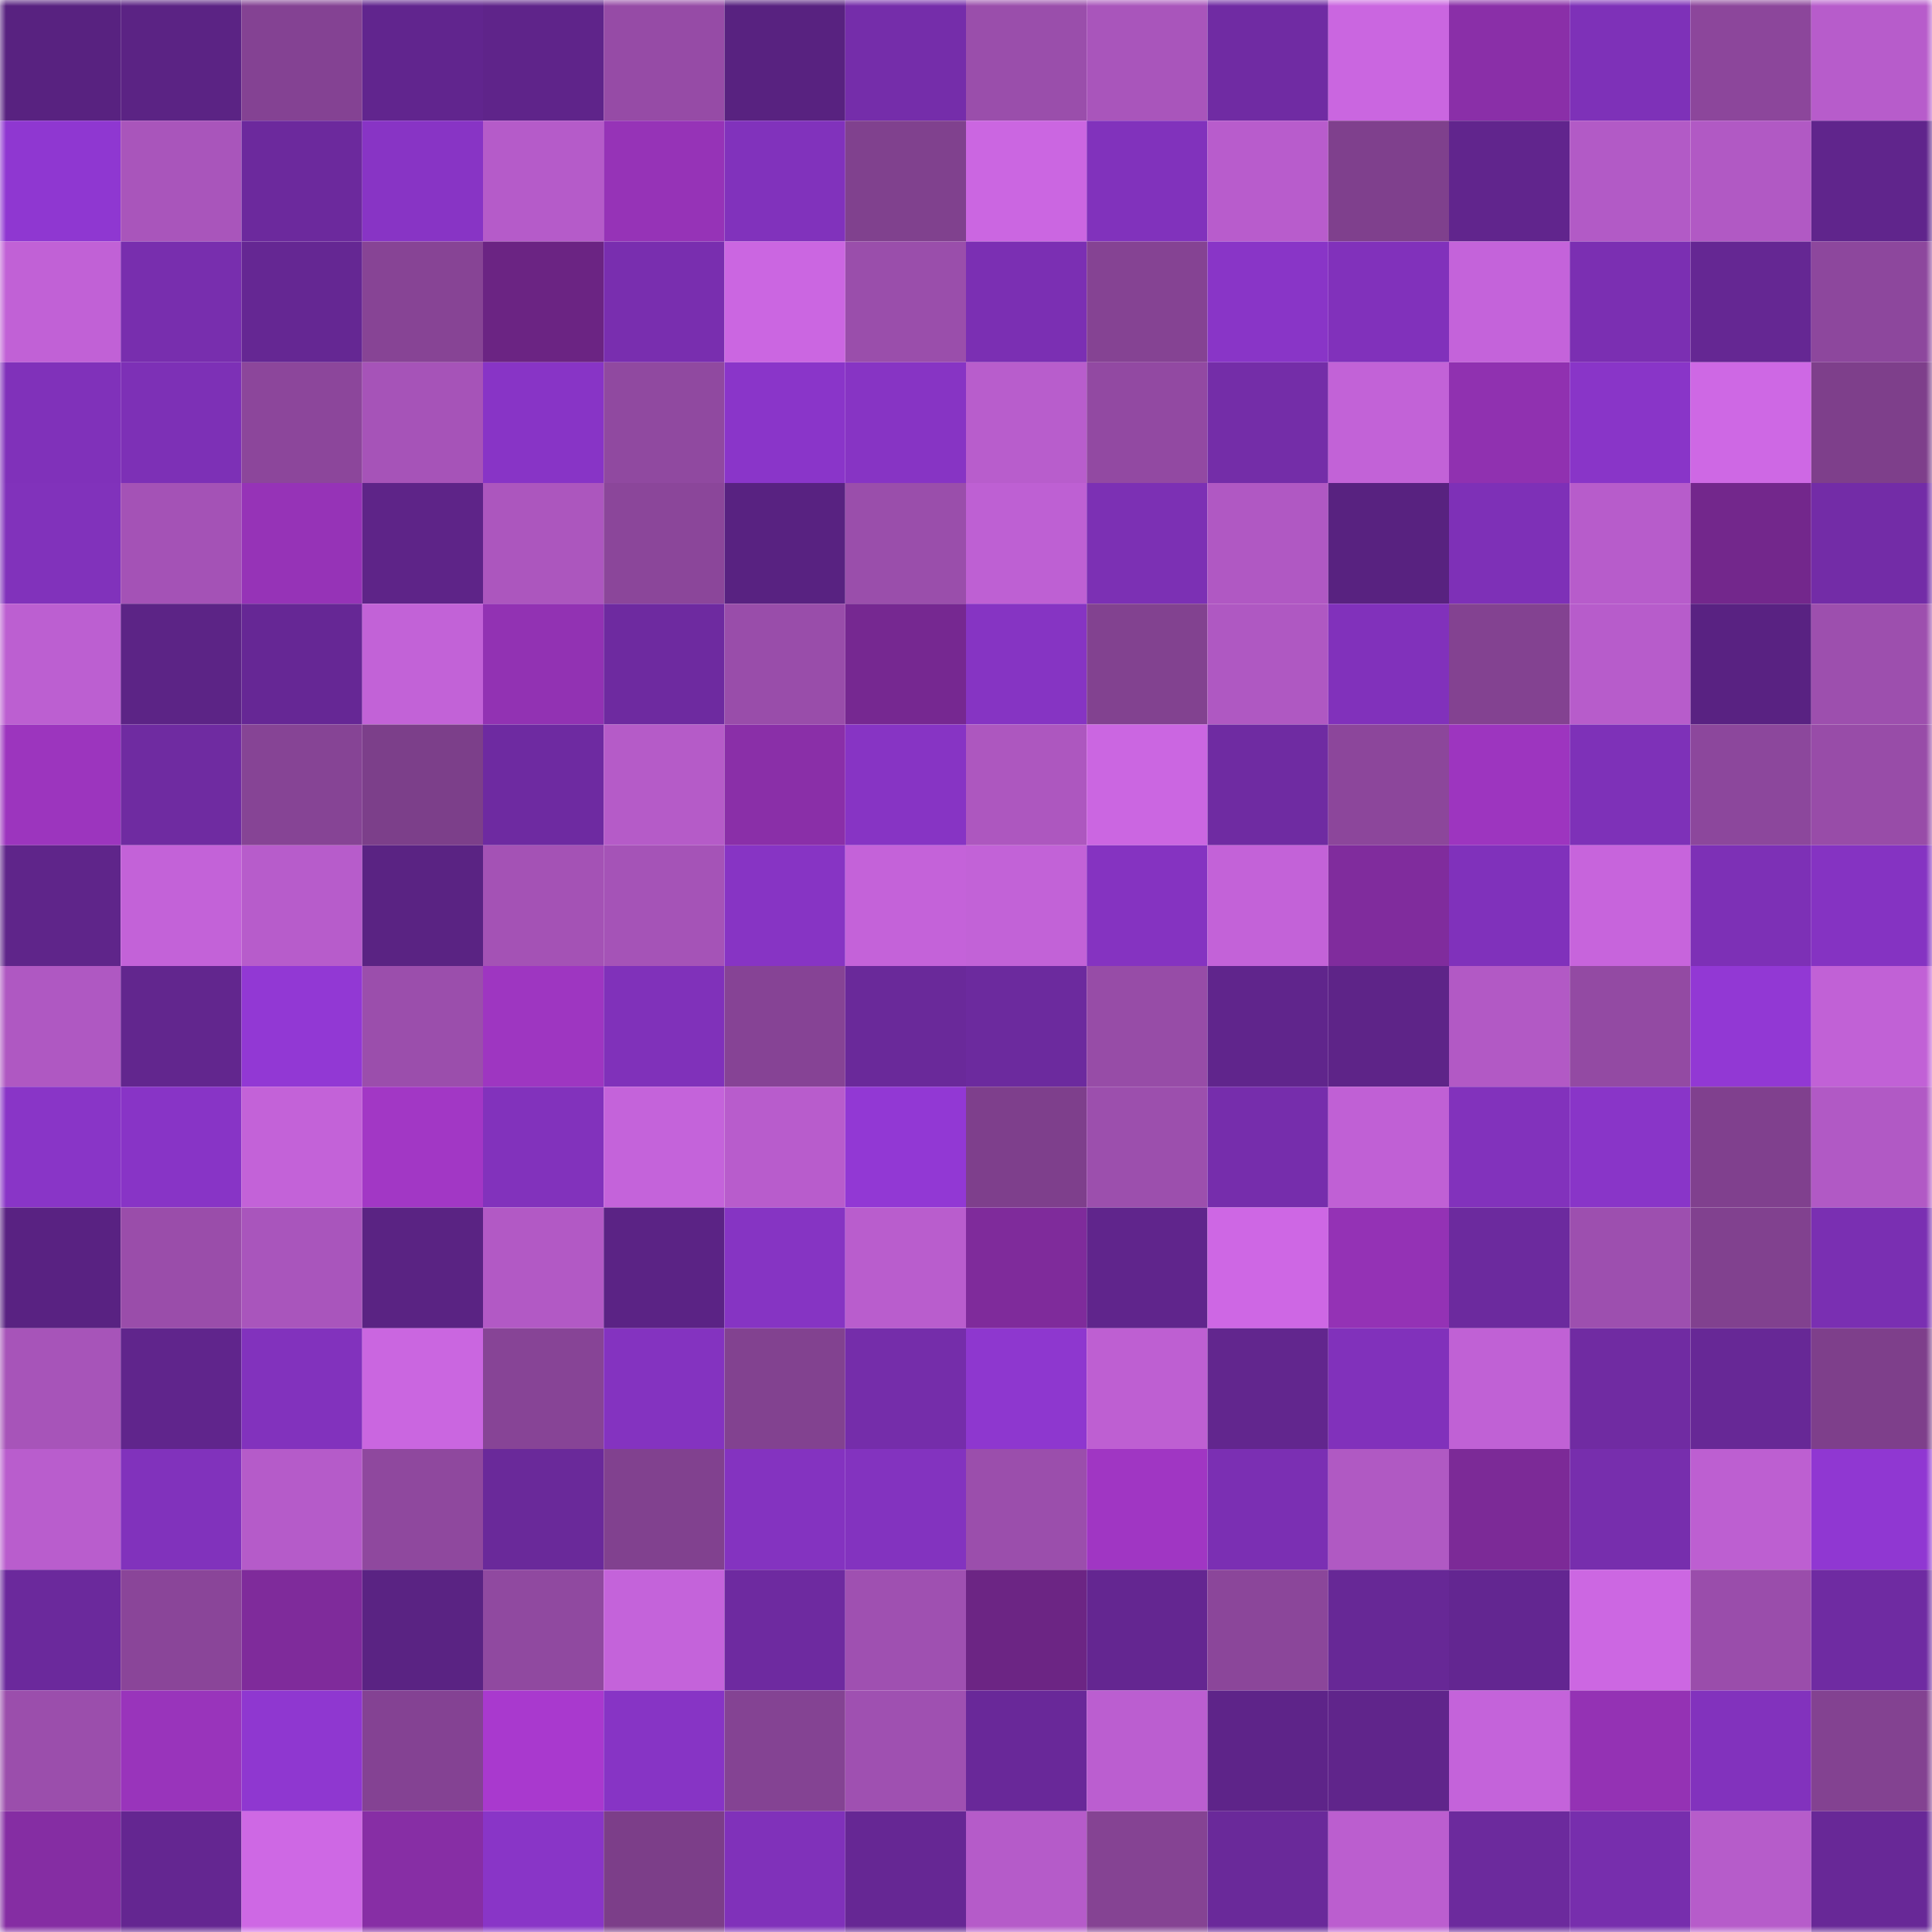 <svg viewBox="0 0 160 160" fill="none" role="img" xmlns="http://www.w3.org/2000/svg" width="240" height="240" name="farcaster%2Cbig0"><mask id="1604176007" mask-type="alpha" maskUnits="userSpaceOnUse" x="0" y="0" width="160" height="160"><rect width="160" height="160" fill="#FFFFFF"></rect></mask><g mask="url(#1604176007)"><rect x="0" y="0" width="10" height="10" fill="#582280"></rect><rect x="10" y="0" width="10" height="10" fill="#5b2384"></rect><rect x="20" y="0" width="10" height="10" fill="#844293"></rect><rect x="30" y="0" width="10" height="10" fill="#61258e"></rect><rect x="40" y="0" width="10" height="10" fill="#5f248a"></rect><rect x="50" y="0" width="10" height="10" fill="#964ba6"></rect><rect x="60" y="0" width="10" height="10" fill="#582280"></rect><rect x="70" y="0" width="10" height="10" fill="#752daa"></rect><rect x="80" y="0" width="10" height="10" fill="#9a4eab"></rect><rect x="90" y="0" width="10" height="10" fill="#a955bb"></rect><rect x="100" y="0" width="10" height="10" fill="#702ba3"></rect><rect x="110" y="0" width="10" height="10" fill="#ca66e0"></rect><rect x="120" y="0" width="10" height="10" fill="#8a2fa8"></rect><rect x="130" y="0" width="10" height="10" fill="#7e31b8"></rect><rect x="140" y="0" width="10" height="10" fill="#8c469b"></rect><rect x="150" y="0" width="10" height="10" fill="#b75ccb"></rect><rect x="0" y="10" width="10" height="10" fill="#8f37d1"></rect><rect x="10" y="10" width="10" height="10" fill="#a955bb"></rect><rect x="20" y="10" width="10" height="10" fill="#6c299d"></rect><rect x="30" y="10" width="10" height="10" fill="#8834c5"></rect><rect x="40" y="10" width="10" height="10" fill="#b55bc9"></rect><rect x="50" y="10" width="10" height="10" fill="#9633b7"></rect><rect x="60" y="10" width="10" height="10" fill="#8132bc"></rect><rect x="70" y="10" width="10" height="10" fill="#80418e"></rect><rect x="80" y="10" width="10" height="10" fill="#cb66e1"></rect><rect x="90" y="10" width="10" height="10" fill="#8132bc"></rect><rect x="100" y="10" width="10" height="10" fill="#b85ccc"></rect><rect x="110" y="10" width="10" height="10" fill="#7f408d"></rect><rect x="120" y="10" width="10" height="10" fill="#61258d"></rect><rect x="130" y="10" width="10" height="10" fill="#b25ac6"></rect><rect x="140" y="10" width="10" height="10" fill="#b159c4"></rect><rect x="150" y="10" width="10" height="10" fill="#60258c"></rect><rect x="0" y="20" width="10" height="10" fill="#c161d6"></rect><rect x="10" y="20" width="10" height="10" fill="#782eae"></rect><rect x="20" y="20" width="10" height="10" fill="#652793"></rect><rect x="30" y="20" width="10" height="10" fill="#874495"></rect><rect x="40" y="20" width="10" height="10" fill="#6b2483"></rect><rect x="50" y="20" width="10" height="10" fill="#792eaf"></rect><rect x="60" y="20" width="10" height="10" fill="#cb66e1"></rect><rect x="70" y="20" width="10" height="10" fill="#9a4eab"></rect><rect x="80" y="20" width="10" height="10" fill="#7b2fb3"></rect><rect x="90" y="20" width="10" height="10" fill="#854393"></rect><rect x="100" y="20" width="10" height="10" fill="#8935c7"></rect><rect x="110" y="20" width="10" height="10" fill="#8131bb"></rect><rect x="120" y="20" width="10" height="10" fill="#c463da"></rect><rect x="130" y="20" width="10" height="10" fill="#7b2fb2"></rect><rect x="140" y="20" width="10" height="10" fill="#652793"></rect><rect x="150" y="20" width="10" height="10" fill="#8d479d"></rect><rect x="0" y="30" width="10" height="10" fill="#8031ba"></rect><rect x="10" y="30" width="10" height="10" fill="#7d30b6"></rect><rect x="20" y="30" width="10" height="10" fill="#8c469b"></rect><rect x="30" y="30" width="10" height="10" fill="#a653b8"></rect><rect x="40" y="30" width="10" height="10" fill="#8834c6"></rect><rect x="50" y="30" width="10" height="10" fill="#9049a0"></rect><rect x="60" y="30" width="10" height="10" fill="#8a35c9"></rect><rect x="70" y="30" width="10" height="10" fill="#8734c4"></rect><rect x="80" y="30" width="10" height="10" fill="#b85dcc"></rect><rect x="90" y="30" width="10" height="10" fill="#9249a2"></rect><rect x="100" y="30" width="10" height="10" fill="#742da8"></rect><rect x="110" y="30" width="10" height="10" fill="#c262d7"></rect><rect x="120" y="30" width="10" height="10" fill="#9031b0"></rect><rect x="130" y="30" width="10" height="10" fill="#8935c8"></rect><rect x="140" y="30" width="10" height="10" fill="#ce68e4"></rect><rect x="150" y="30" width="10" height="10" fill="#7e3f8b"></rect><rect x="0" y="40" width="10" height="10" fill="#8132bb"></rect><rect x="10" y="40" width="10" height="10" fill="#a452b6"></rect><rect x="20" y="40" width="10" height="10" fill="#9633b7"></rect><rect x="30" y="40" width="10" height="10" fill="#5e2488"></rect><rect x="40" y="40" width="10" height="10" fill="#ac56be"></rect><rect x="50" y="40" width="10" height="10" fill="#8b469a"></rect><rect x="60" y="40" width="10" height="10" fill="#582281"></rect><rect x="70" y="40" width="10" height="10" fill="#9a4eab"></rect><rect x="80" y="40" width="10" height="10" fill="#be60d3"></rect><rect x="90" y="40" width="10" height="10" fill="#7c30b4"></rect><rect x="100" y="40" width="10" height="10" fill="#b058c3"></rect><rect x="110" y="40" width="10" height="10" fill="#582280"></rect><rect x="120" y="40" width="10" height="10" fill="#7e30b7"></rect><rect x="130" y="40" width="10" height="10" fill="#b75ccb"></rect><rect x="140" y="40" width="10" height="10" fill="#73278c"></rect><rect x="150" y="40" width="10" height="10" fill="#732ca7"></rect><rect x="0" y="50" width="10" height="10" fill="#bc5fd1"></rect><rect x="10" y="50" width="10" height="10" fill="#5c2486"></rect><rect x="20" y="50" width="10" height="10" fill="#662795"></rect><rect x="30" y="50" width="10" height="10" fill="#c262d7"></rect><rect x="40" y="50" width="10" height="10" fill="#9232b3"></rect><rect x="50" y="50" width="10" height="10" fill="#6e2aa0"></rect><rect x="60" y="50" width="10" height="10" fill="#994daa"></rect><rect x="70" y="50" width="10" height="10" fill="#762891"></rect><rect x="80" y="50" width="10" height="10" fill="#8634c3"></rect><rect x="90" y="50" width="10" height="10" fill="#824290"></rect><rect x="100" y="50" width="10" height="10" fill="#af58c2"></rect><rect x="110" y="50" width="10" height="10" fill="#8131bb"></rect><rect x="120" y="50" width="10" height="10" fill="#834291"></rect><rect x="130" y="50" width="10" height="10" fill="#b75ccb"></rect><rect x="140" y="50" width="10" height="10" fill="#592282"></rect><rect x="150" y="50" width="10" height="10" fill="#9d4fae"></rect><rect x="0" y="60" width="10" height="10" fill="#9c35be"></rect><rect x="10" y="60" width="10" height="10" fill="#6f2ba1"></rect><rect x="20" y="60" width="10" height="10" fill="#864495"></rect><rect x="30" y="60" width="10" height="10" fill="#7c3f8a"></rect><rect x="40" y="60" width="10" height="10" fill="#6e2aa1"></rect><rect x="50" y="60" width="10" height="10" fill="#b55bc8"></rect><rect x="60" y="60" width="10" height="10" fill="#8a2fa8"></rect><rect x="70" y="60" width="10" height="10" fill="#8734c4"></rect><rect x="80" y="60" width="10" height="10" fill="#ad57bf"></rect><rect x="90" y="60" width="10" height="10" fill="#cb66e1"></rect><rect x="100" y="60" width="10" height="10" fill="#6f2ba2"></rect><rect x="110" y="60" width="10" height="10" fill="#8c469b"></rect><rect x="120" y="60" width="10" height="10" fill="#9d35bf"></rect><rect x="130" y="60" width="10" height="10" fill="#7e31b8"></rect><rect x="140" y="60" width="10" height="10" fill="#8c479c"></rect><rect x="150" y="60" width="10" height="10" fill="#984ca8"></rect><rect x="0" y="70" width="10" height="10" fill="#5f258a"></rect><rect x="10" y="70" width="10" height="10" fill="#c362d8"></rect><rect x="20" y="70" width="10" height="10" fill="#b75ccb"></rect><rect x="30" y="70" width="10" height="10" fill="#5a2383"></rect><rect x="40" y="70" width="10" height="10" fill="#a452b5"></rect><rect x="50" y="70" width="10" height="10" fill="#a553b7"></rect><rect x="60" y="70" width="10" height="10" fill="#8734c4"></rect><rect x="70" y="70" width="10" height="10" fill="#c462d9"></rect><rect x="80" y="70" width="10" height="10" fill="#c262d7"></rect><rect x="90" y="70" width="10" height="10" fill="#8533c1"></rect><rect x="100" y="70" width="10" height="10" fill="#c362d8"></rect><rect x="110" y="70" width="10" height="10" fill="#802c9d"></rect><rect x="120" y="70" width="10" height="10" fill="#8031bb"></rect><rect x="130" y="70" width="10" height="10" fill="#c764dc"></rect><rect x="140" y="70" width="10" height="10" fill="#7d30b6"></rect><rect x="150" y="70" width="10" height="10" fill="#8533c2"></rect><rect x="0" y="80" width="10" height="10" fill="#af58c2"></rect><rect x="10" y="80" width="10" height="10" fill="#62268e"></rect><rect x="20" y="80" width="10" height="10" fill="#9238d4"></rect><rect x="30" y="80" width="10" height="10" fill="#9b4eac"></rect><rect x="40" y="80" width="10" height="10" fill="#9e36c1"></rect><rect x="50" y="80" width="10" height="10" fill="#8031ba"></rect><rect x="60" y="80" width="10" height="10" fill="#864395"></rect><rect x="70" y="80" width="10" height="10" fill="#6a299a"></rect><rect x="80" y="80" width="10" height="10" fill="#6c2a9e"></rect><rect x="90" y="80" width="10" height="10" fill="#974ca7"></rect><rect x="100" y="80" width="10" height="10" fill="#60258c"></rect><rect x="110" y="80" width="10" height="10" fill="#5e2488"></rect><rect x="120" y="80" width="10" height="10" fill="#b259c5"></rect><rect x="130" y="80" width="10" height="10" fill="#934aa3"></rect><rect x="140" y="80" width="10" height="10" fill="#9238d4"></rect><rect x="150" y="80" width="10" height="10" fill="#c161d6"></rect><rect x="0" y="90" width="10" height="10" fill="#8935c7"></rect><rect x="10" y="90" width="10" height="10" fill="#8834c6"></rect><rect x="20" y="90" width="10" height="10" fill="#c362d8"></rect><rect x="30" y="90" width="10" height="10" fill="#a237c5"></rect><rect x="40" y="90" width="10" height="10" fill="#8232bc"></rect><rect x="50" y="90" width="10" height="10" fill="#c463da"></rect><rect x="60" y="90" width="10" height="10" fill="#b85ccc"></rect><rect x="70" y="90" width="10" height="10" fill="#9238d4"></rect><rect x="80" y="90" width="10" height="10" fill="#7e3f8c"></rect><rect x="90" y="90" width="10" height="10" fill="#9c4fad"></rect><rect x="100" y="90" width="10" height="10" fill="#762dac"></rect><rect x="110" y="90" width="10" height="10" fill="#c060d5"></rect><rect x="120" y="90" width="10" height="10" fill="#8232bc"></rect><rect x="130" y="90" width="10" height="10" fill="#8935c8"></rect><rect x="140" y="90" width="10" height="10" fill="#80408e"></rect><rect x="150" y="90" width="10" height="10" fill="#b159c5"></rect><rect x="0" y="100" width="10" height="10" fill="#592282"></rect><rect x="10" y="100" width="10" height="10" fill="#9a4daa"></rect><rect x="20" y="100" width="10" height="10" fill="#a955bc"></rect><rect x="30" y="100" width="10" height="10" fill="#5a2383"></rect><rect x="40" y="100" width="10" height="10" fill="#b259c5"></rect><rect x="50" y="100" width="10" height="10" fill="#5b2385"></rect><rect x="60" y="100" width="10" height="10" fill="#8634c3"></rect><rect x="70" y="100" width="10" height="10" fill="#b95dcd"></rect><rect x="80" y="100" width="10" height="10" fill="#7f2b9b"></rect><rect x="90" y="100" width="10" height="10" fill="#60258c"></rect><rect x="100" y="100" width="10" height="10" fill="#ce67e4"></rect><rect x="110" y="100" width="10" height="10" fill="#9432b5"></rect><rect x="120" y="100" width="10" height="10" fill="#6c2a9e"></rect><rect x="130" y="100" width="10" height="10" fill="#9d4faf"></rect><rect x="140" y="100" width="10" height="10" fill="#81418f"></rect><rect x="150" y="100" width="10" height="10" fill="#7a2fb2"></rect><rect x="0" y="110" width="10" height="10" fill="#a754b9"></rect><rect x="10" y="110" width="10" height="10" fill="#60258c"></rect><rect x="20" y="110" width="10" height="10" fill="#8232bd"></rect><rect x="30" y="110" width="10" height="10" fill="#ca66e0"></rect><rect x="40" y="110" width="10" height="10" fill="#874496"></rect><rect x="50" y="110" width="10" height="10" fill="#8433c0"></rect><rect x="60" y="110" width="10" height="10" fill="#824290"></rect><rect x="70" y="110" width="10" height="10" fill="#752daa"></rect><rect x="80" y="110" width="10" height="10" fill="#8e37cf"></rect><rect x="90" y="110" width="10" height="10" fill="#be5fd2"></rect><rect x="100" y="110" width="10" height="10" fill="#62268e"></rect><rect x="110" y="110" width="10" height="10" fill="#8131bb"></rect><rect x="120" y="110" width="10" height="10" fill="#c061d5"></rect><rect x="130" y="110" width="10" height="10" fill="#702ba2"></rect><rect x="140" y="110" width="10" height="10" fill="#672896"></rect><rect x="150" y="110" width="10" height="10" fill="#7e3f8b"></rect><rect x="0" y="120" width="10" height="10" fill="#b95dcd"></rect><rect x="10" y="120" width="10" height="10" fill="#8132bc"></rect><rect x="20" y="120" width="10" height="10" fill="#b55bc9"></rect><rect x="30" y="120" width="10" height="10" fill="#8f489e"></rect><rect x="40" y="120" width="10" height="10" fill="#6a299a"></rect><rect x="50" y="120" width="10" height="10" fill="#81418f"></rect><rect x="60" y="120" width="10" height="10" fill="#8433c0"></rect><rect x="70" y="120" width="10" height="10" fill="#8333bf"></rect><rect x="80" y="120" width="10" height="10" fill="#9b4eac"></rect><rect x="90" y="120" width="10" height="10" fill="#a036c3"></rect><rect x="100" y="120" width="10" height="10" fill="#7b2fb3"></rect><rect x="110" y="120" width="10" height="10" fill="#b059c3"></rect><rect x="120" y="120" width="10" height="10" fill="#7c2a97"></rect><rect x="130" y="120" width="10" height="10" fill="#772ead"></rect><rect x="140" y="120" width="10" height="10" fill="#bd5fd1"></rect><rect x="150" y="120" width="10" height="10" fill="#9037d2"></rect><rect x="0" y="130" width="10" height="10" fill="#6b299c"></rect><rect x="10" y="130" width="10" height="10" fill="#8a4599"></rect><rect x="20" y="130" width="10" height="10" fill="#7f2b9b"></rect><rect x="30" y="130" width="10" height="10" fill="#5a2383"></rect><rect x="40" y="130" width="10" height="10" fill="#9049a0"></rect><rect x="50" y="130" width="10" height="10" fill="#c463da"></rect><rect x="60" y="130" width="10" height="10" fill="#6e2aa0"></rect><rect x="70" y="130" width="10" height="10" fill="#9f50b1"></rect><rect x="80" y="130" width="10" height="10" fill="#6c2584"></rect><rect x="90" y="130" width="10" height="10" fill="#642691"></rect><rect x="100" y="130" width="10" height="10" fill="#8b469a"></rect><rect x="110" y="130" width="10" height="10" fill="#672896"></rect><rect x="120" y="130" width="10" height="10" fill="#632691"></rect><rect x="130" y="130" width="10" height="10" fill="#cc67e2"></rect><rect x="140" y="130" width="10" height="10" fill="#9a4dab"></rect><rect x="150" y="130" width="10" height="10" fill="#6f2ba2"></rect><rect x="0" y="140" width="10" height="10" fill="#9b4eac"></rect><rect x="10" y="140" width="10" height="10" fill="#9934bb"></rect><rect x="20" y="140" width="10" height="10" fill="#8f37d0"></rect><rect x="30" y="140" width="10" height="10" fill="#844293"></rect><rect x="40" y="140" width="10" height="10" fill="#a939ce"></rect><rect x="50" y="140" width="10" height="10" fill="#8734c5"></rect><rect x="60" y="140" width="10" height="10" fill="#844393"></rect><rect x="70" y="140" width="10" height="10" fill="#9f50b1"></rect><rect x="80" y="140" width="10" height="10" fill="#692899"></rect><rect x="90" y="140" width="10" height="10" fill="#bb5ed0"></rect><rect x="100" y="140" width="10" height="10" fill="#5e2489"></rect><rect x="110" y="140" width="10" height="10" fill="#60258b"></rect><rect x="120" y="140" width="10" height="10" fill="#c463da"></rect><rect x="130" y="140" width="10" height="10" fill="#9432b4"></rect><rect x="140" y="140" width="10" height="10" fill="#8232bd"></rect><rect x="150" y="140" width="10" height="10" fill="#834291"></rect><rect x="0" y="150" width="10" height="10" fill="#852da3"></rect><rect x="10" y="150" width="10" height="10" fill="#642691"></rect><rect x="20" y="150" width="10" height="10" fill="#ce68e4"></rect><rect x="30" y="150" width="10" height="10" fill="#872ea5"></rect><rect x="40" y="150" width="10" height="10" fill="#8935c7"></rect><rect x="50" y="150" width="10" height="10" fill="#7c3e89"></rect><rect x="60" y="150" width="10" height="10" fill="#8031ba"></rect><rect x="70" y="150" width="10" height="10" fill="#662794"></rect><rect x="80" y="150" width="10" height="10" fill="#b55bc9"></rect><rect x="90" y="150" width="10" height="10" fill="#854393"></rect><rect x="100" y="150" width="10" height="10" fill="#6a299a"></rect><rect x="110" y="150" width="10" height="10" fill="#bb5ecf"></rect><rect x="120" y="150" width="10" height="10" fill="#6c2a9d"></rect><rect x="130" y="150" width="10" height="10" fill="#772ead"></rect><rect x="140" y="150" width="10" height="10" fill="#b65cca"></rect><rect x="150" y="150" width="10" height="10" fill="#682897"></rect></g></svg>